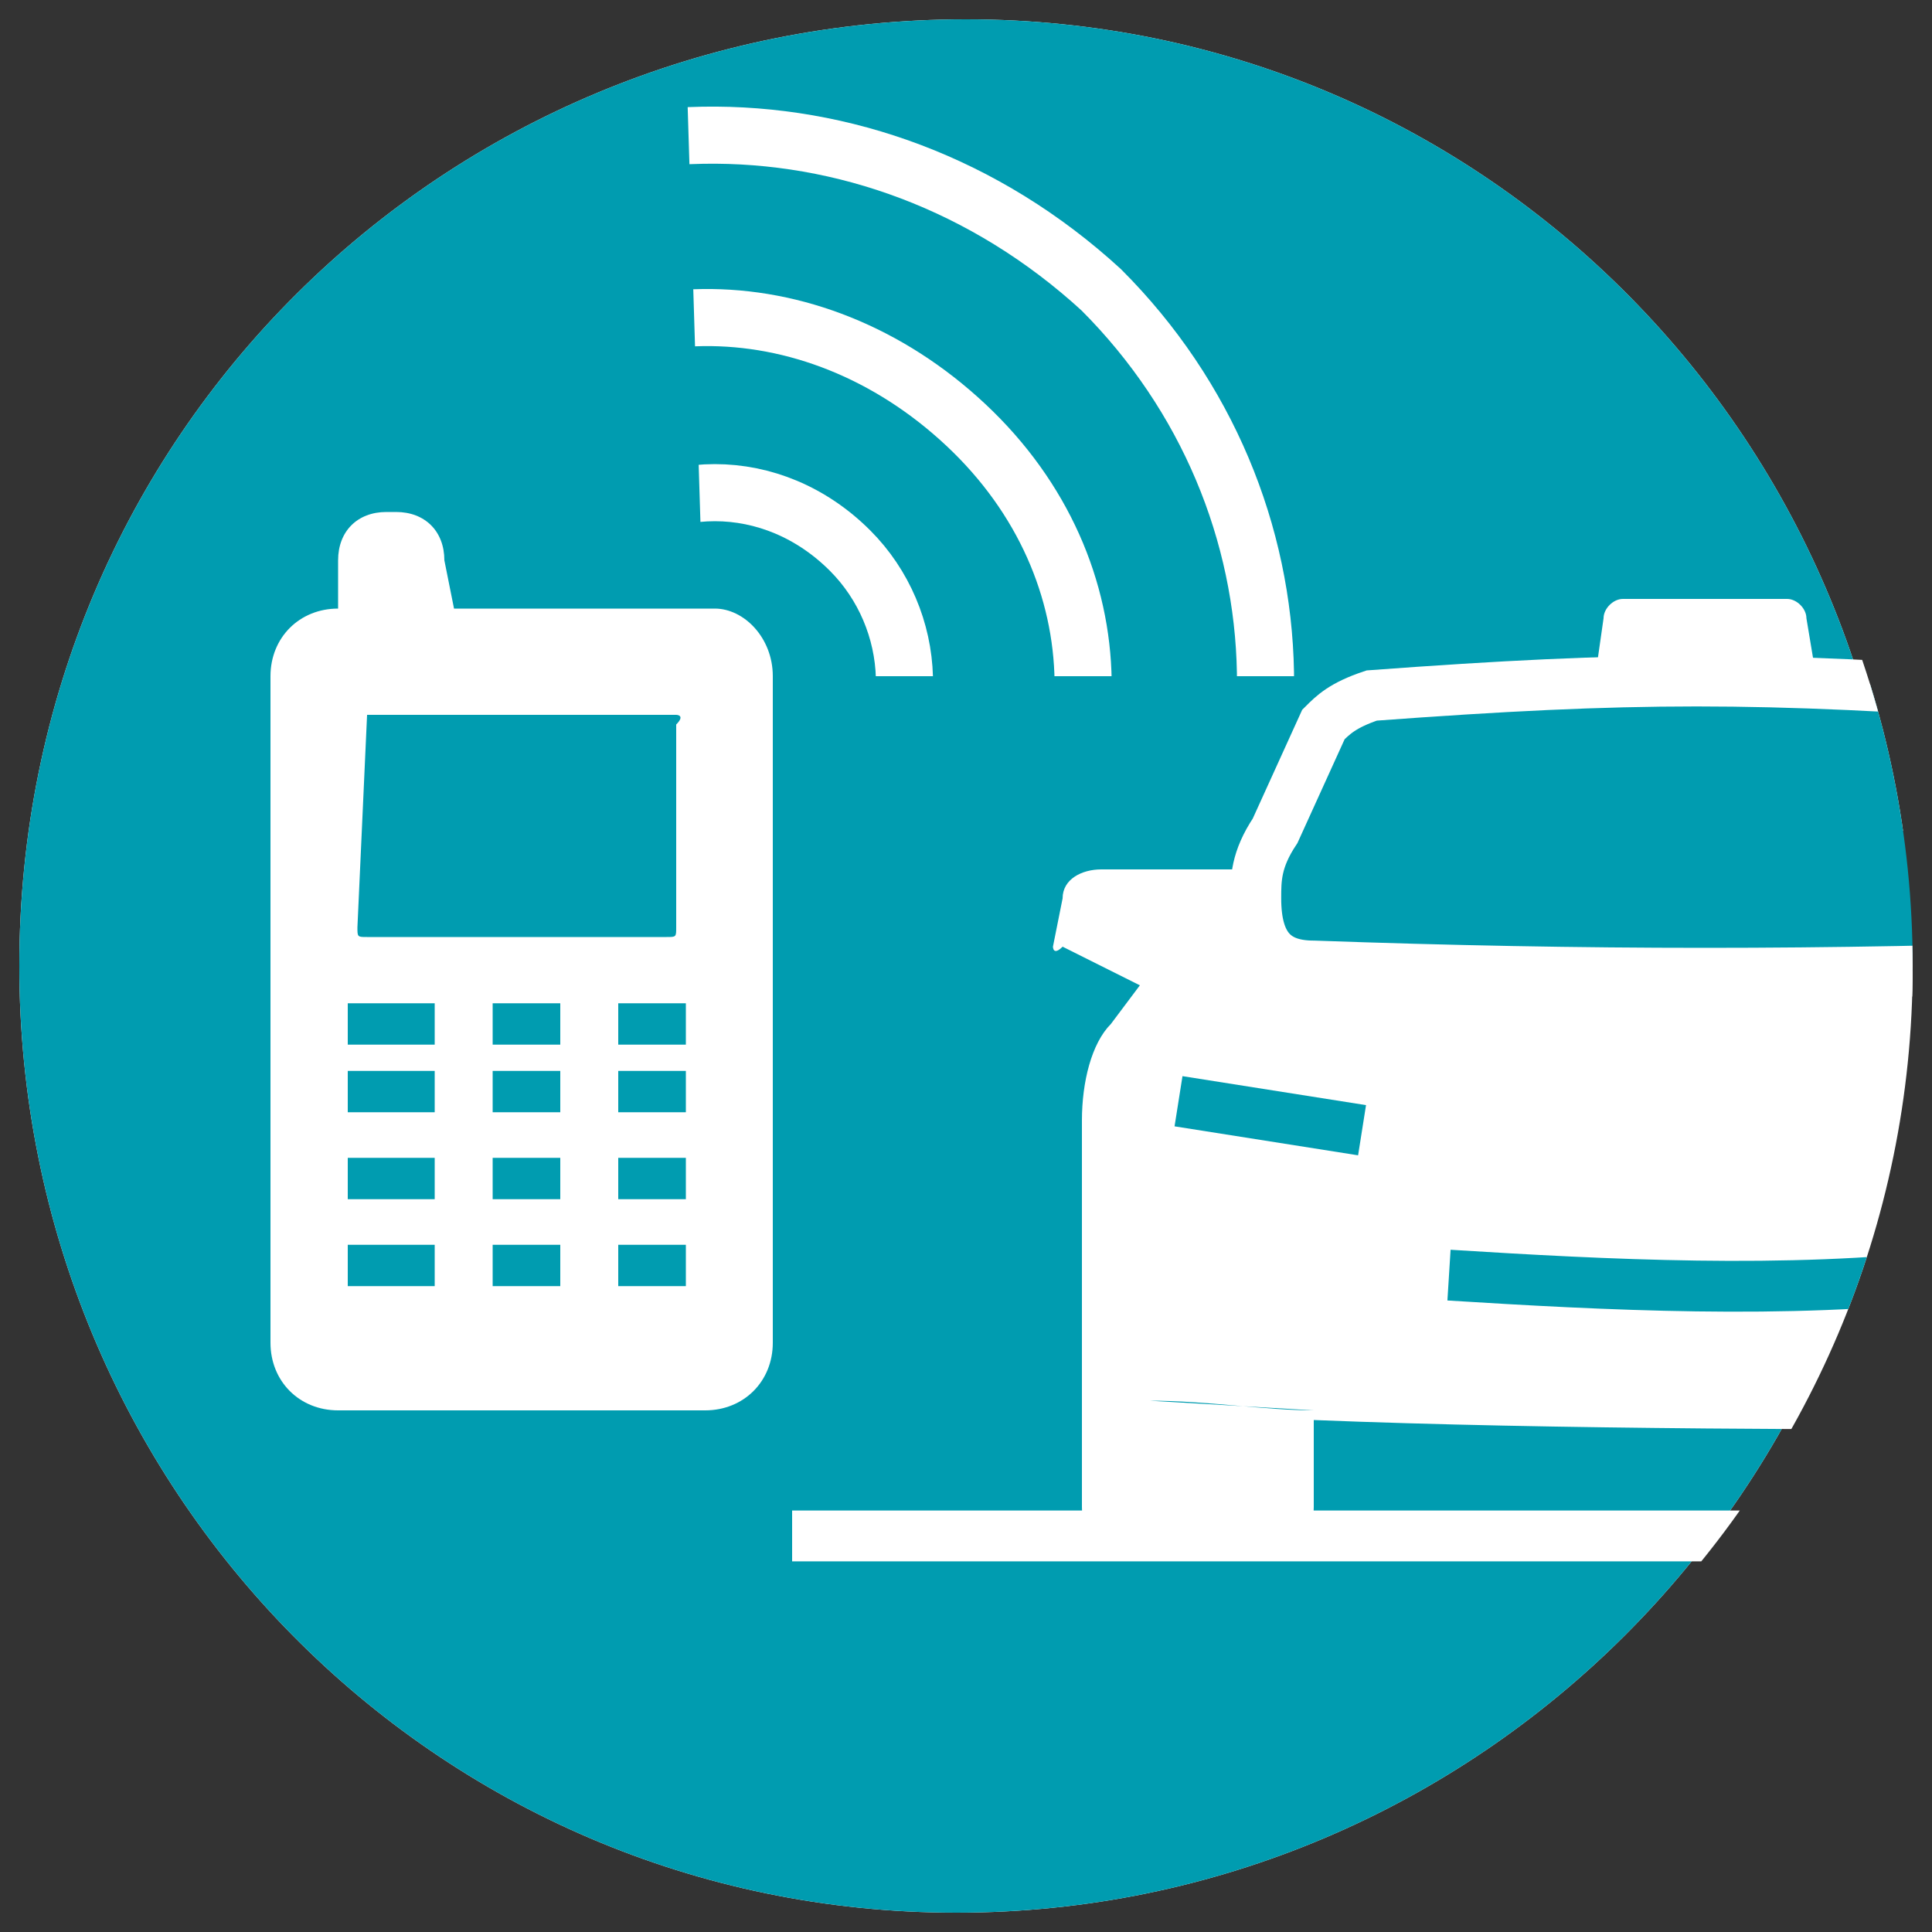 <svg version="1.1" id="Calque_1" xmlns="http://www.w3.org/2000/svg" xmlns:xlink="http://www.w3.org/1999/xlink" x="0" y="0" width="20" height="20" xml:space="preserve"><rect width="100%" height="100%" fill="#333333" stroke="none"/><style>.st0,.st1{fill-rule:evenodd;clip-rule:evenodd;fill:#fff}.st1{fill:#009cb0}</style><path class="st0" d="M.2 10C.2 4.5 4.6.2 10 .2s9.7 4.4 9.7 9.8-4.4 9.8-9.8 9.8S.2 15.4.2 10"/><path class="st1" d="M.2 10C.2 4.5 4.6.2 10 .2s9.7 4.4 9.7 9.8-4.4 9.8-9.8 9.8S.2 15.4.2 10"/><defs><path id="SVGID_1_" d="M.2 10c0 5.4 4.4 9.8 9.8 9.8s9.8-4.4 9.8-9.8S15.4.1 10 .1.2 4.5.2 10"/></defs><clipPath id="SVGID_2_"><use xlink:href="#SVGID_1_" overflow="visible"/></clipPath><path d="M11.9 14.5c.6 0 1.2.1 1.7.1m0 .1v.9c0 .2-.1.3-.3.3h-1.8c-.2 0-.3-.1-.3-.3v-4c0-.4.1-.8.3-1l.3-.4-.8-.4c-.1.1-.1 0-.1 0l.1-.5c0-.2.2-.3.4-.3H13l1-1.5c.1-.1.2-.2.5-.3 2.7-.2 4.1-.2 6.8 0 .3 0 .4.2.5.3l1 1.5h1.5c.2 0 .3.1.4.3l.1.5c0 .1 0 .1-.1.1l-.8.4.3.4c.2.3.3.6.3 1v4c0 .2-.1.3-.3.3h-1.8c-.2 0-.3-.1-.3-.3v-.9c-3 0-6 0-8.5-.1m8.6-6.1c.2.3.2.5.2.7 0 .4-.3.6-.7.7-2.8.1-5.3.1-8.1 0-.4 0-.6-.2-.6-.7 0-.2 0-.4.2-.7m10.2 5.9c-.6 0-1.2.1-1.7.1" clip-path="url(#SVGID_2_)" fill-rule="evenodd" clip-rule="evenodd" fill="#fff"/><defs><path id="SVGID_3_" d="M.2 10c0 5.4 4.4 9.8 9.8 9.8s9.8-4.4 9.8-9.8S15.4.1 10 .1.2 4.5.2 10"/></defs><clipPath id="SVGID_4_"><use xlink:href="#SVGID_3_" overflow="visible"/></clipPath><path clip-path="url(#SVGID_4_)" fill="none" d="M23.1 11.4l-2 .3"/><defs><path id="SVGID_5_" d="M.2 10c0 5.4 4.4 9.8 9.8 9.8s9.8-4.4 9.8-9.8S15.4.1 10 .1.2 4.5.2 10"/></defs><clipPath id="SVGID_6_"><use xlink:href="#SVGID_5_" overflow="visible"/></clipPath><path clip-path="url(#SVGID_6_)" fill="none" stroke="#fff" stroke-width=".379" stroke-miterlimit="10" d="M23.1 11.4l-2 .3"/><defs><path id="SVGID_7_" d="M.2 10c0 5.4 4.4 9.8 9.8 9.8s9.8-4.4 9.8-9.8S15.4.1 10 .1.2 4.5.2 10"/></defs><clipPath id="SVGID_8_"><use xlink:href="#SVGID_7_" overflow="visible"/></clipPath><path clip-path="url(#SVGID_8_)" fill="none" d="M12.2 11.4l1.9.3"/><defs><path id="SVGID_9_" d="M.2 10c0 5.4 4.4 9.8 9.8 9.8s9.8-4.4 9.8-9.8S15.4.1 10 .1.2 4.5.2 10"/></defs><clipPath id="SVGID_10_"><use xlink:href="#SVGID_9_" overflow="visible"/></clipPath><path clip-path="url(#SVGID_10_)" fill="none" stroke="#009cb0" stroke-width=".526" stroke-miterlimit="10" d="M12.2 11.4l1.9.3"/><defs><path id="SVGID_11_" d="M.2 10c0 5.4 4.4 9.8 9.8 9.8s9.8-4.4 9.8-9.8S15.4.1 10 .1.2 4.5.2 10"/></defs><clipPath id="SVGID_12_"><use xlink:href="#SVGID_11_" overflow="visible"/></clipPath><path d="M20.2 13.2c-1.7.2-3.6.1-5.2 0" clip-path="url(#SVGID_12_)" fill="none" stroke="#009cb0" stroke-width=".526" stroke-miterlimit="22.926"/><defs><path id="SVGID_13_" d="M.2 10c0 5.4 4.4 9.8 9.8 9.8s9.8-4.4 9.8-9.8S15.4.1 10 .1.2 4.5.2 10"/></defs><clipPath id="SVGID_14_"><use xlink:href="#SVGID_13_" overflow="visible"/></clipPath><path d="M13.7 7.5c.1-.1.2-.2.5-.3 2.7-.2 4-.2 6.8 0 .3 0 .4.2.5.3l.7 1.1c.2.3.2.5.2.7 0 .4-.3.6-.7.7-2.8.1-5.3.1-8.1 0-.4 0-.6-.2-.6-.7 0-.2 0-.4.2-.7l.5-1.1z" clip-path="url(#SVGID_14_)" fill-rule="evenodd" clip-rule="evenodd" fill="#009cb0"/><defs><path id="SVGID_15_" d="M.2 10c0 5.4 4.4 9.8 9.8 9.8s9.8-4.4 9.8-9.8S15.4.1 10 .1.2 4.5.2 10"/></defs><clipPath id="SVGID_16_"><use xlink:href="#SVGID_15_" overflow="visible"/></clipPath><path d="M13.7 7.5c.1-.1.2-.2.5-.3 2.7-.2 4-.2 6.8 0 .3 0 .4.2.5.3l.7 1.1c.2.3.2.5.2.7 0 .4-.3.6-.7.7-2.8.1-5.3.1-8.1 0-.4 0-.6-.2-.6-.7 0-.2 0-.4.2-.7l.5-1.1z" clip-path="url(#SVGID_16_)" fill="none" stroke="#fff" stroke-width=".526" stroke-miterlimit="10"/><defs><path id="SVGID_17_" d="M.2 10c0 5.4 4.4 9.8 9.8 9.8s9.8-4.4 9.8-9.8S15.4.1 10 .1.2 4.5.2 10"/></defs><clipPath id="SVGID_18_"><use xlink:href="#SVGID_17_" overflow="visible"/></clipPath><path clip-path="url(#SVGID_18_)" fill="none" stroke="#fff" stroke-width=".526" stroke-miterlimit="22.926" d="M28.4 15.9H8.2"/><path class="st0" d="M4.7 6.3h2.7c.3 0 .6.3.6.7v6.9c0 .4-.3.7-.7.7H3.5c-.4 0-.7-.3-.7-.7V7c0-.4.3-.7.7-.7v-.5c0-.3.2-.5.5-.5h.1c.3 0 .5.2.5.5l.1.5z"/><path class="st1" d="M3.8 7.4s-.1 0 0 0l-.1 2.2c0 .1 0 .1.1.1h3.1c.1 0 .1 0 .1-.1V7.5c.1-.1 0-.1 0-.1H3.8z"/><path d="M3.6 10.6h.9m.6 0h.7m.6 0h.7m-3.5.7h.9m.6 0h.7m.6 0h.7m-3.5.9h.9m.6 0h.7m.6 0h.7m-3.5.9h.9m.6 0h.7m.6 0h.7" fill="none" stroke="#009cb0" stroke-width=".428" stroke-miterlimit="22.926"/><path class="st0" d="M16.5 7.1l.1-.7c0-.1.1-.2.2-.2h1.7c.1 0 .2.1.2.2l.1.6-2.3.1z"/><defs><path id="SVGID_19_" d="M7.1.5L7.3 7h7.2l.1-4.9L10-1.3z"/></defs><clipPath id="SVGID_20_"><use xlink:href="#SVGID_19_" overflow="visible"/></clipPath><path d="M6 5.7c.8-.8 2-.8 2.8 0 .7.7.8 1.9 0 2.7s-2 .8-2.8 0c-.7-.7-.7-1.9 0-2.7z" clip-path="url(#SVGID_20_)" fill="none" stroke="#fff" stroke-width=".591" stroke-miterlimit="10"/><defs><path id="SVGID_21_" d="M7.1.5L7.3 7h7.2l.1-4.9L10-1.3z"/></defs><clipPath id="SVGID_22_"><use xlink:href="#SVGID_21_" overflow="visible"/></clipPath><path d="M4.7 4.5c1.4-1.6 3.7-1.6 5.3-.1s1.6 3.8.1 5.3-3.8 1.6-5.3.1-1.6-3.9-.1-5.3z" clip-path="url(#SVGID_22_)" fill="none" stroke="#fff" stroke-width=".591" stroke-miterlimit="10"/><defs><path id="SVGID_23_" d="M7.1.5L7.3 7h7.2l.1-4.9L10-1.3z"/></defs><clipPath id="SVGID_24_"><use xlink:href="#SVGID_23_" overflow="visible"/></clipPath><path d="M3.3 3.1C5.5.9 9 .8 11.4 3c2.2 2.2 2.3 5.7.1 8-2.2 2.2-5.7 2.3-8 .1s-2.4-5.8-.2-8z" clip-path="url(#SVGID_24_)" fill="none" stroke="#fff" stroke-width=".591" stroke-miterlimit="10"/></svg>